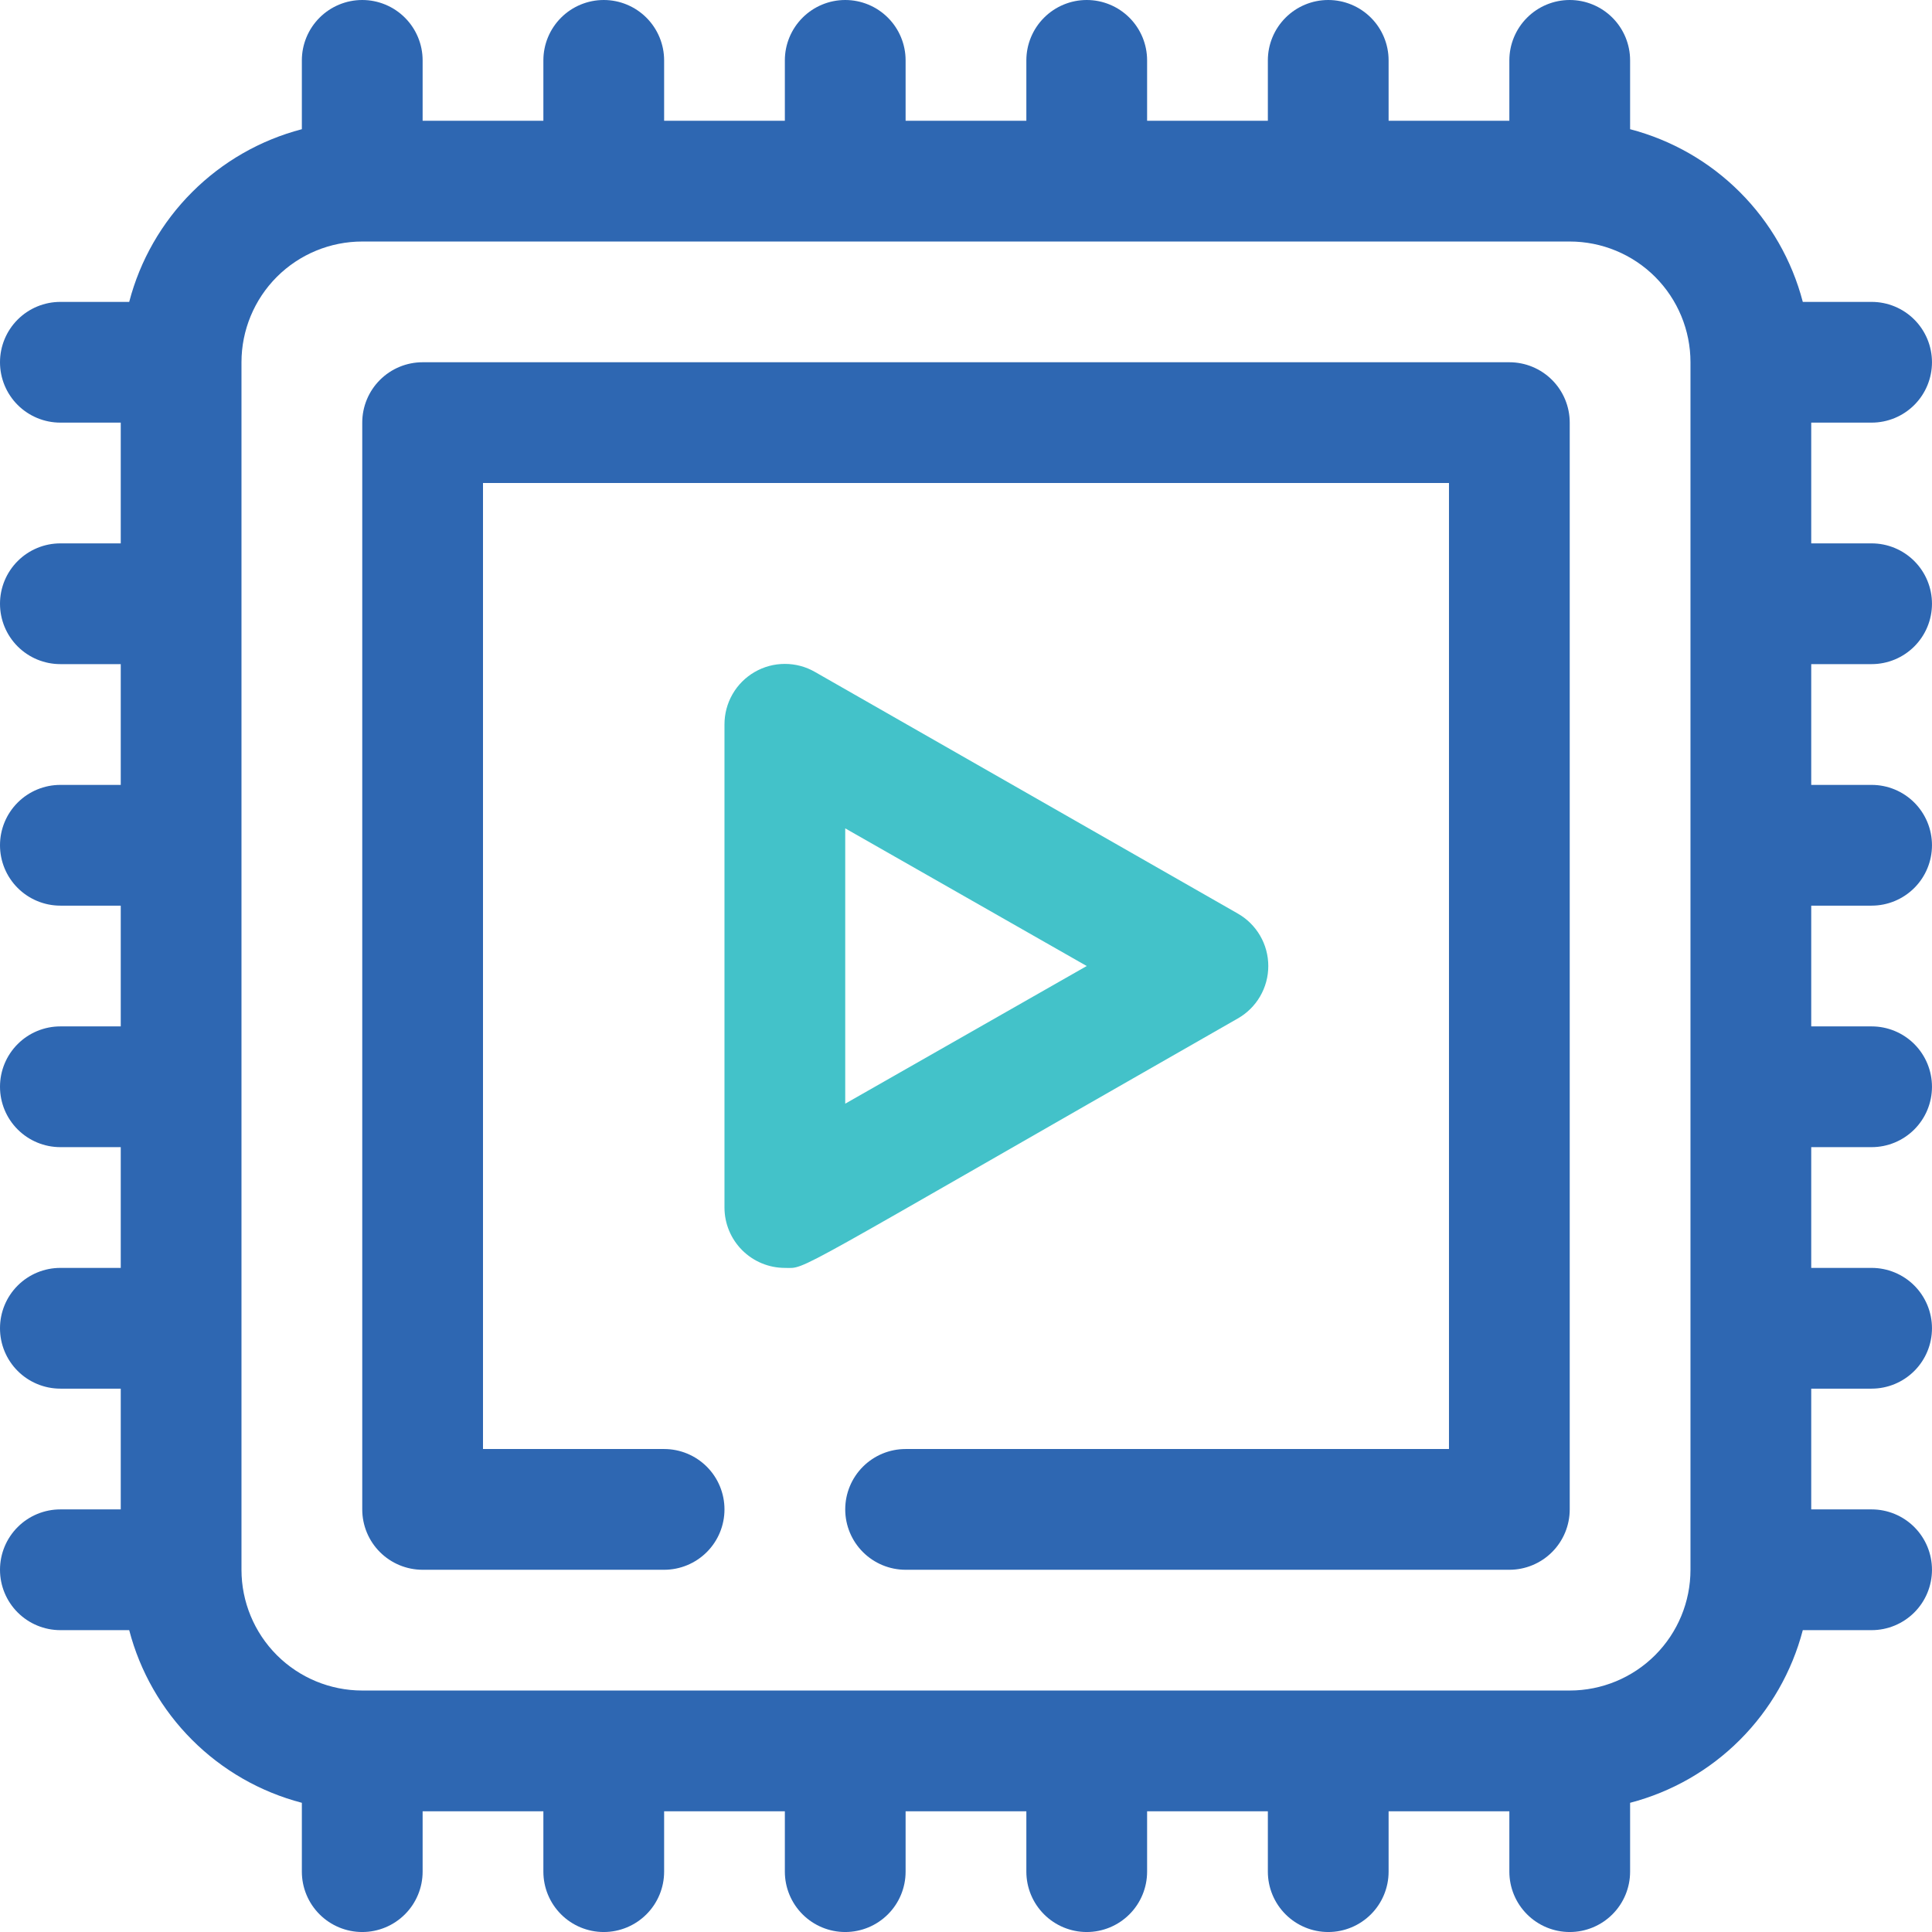 <?xml version="1.0" encoding="UTF-8"?>
<svg xmlns="http://www.w3.org/2000/svg" width="88" height="88" viewBox="0 0 88 88" fill="none">
  <g clip-path="url(#clip0_158_334)">
    <path d="M68.749 16.5H19.25C18.52 16.5 17.821 16.79 17.305 17.306C16.789 17.822 16.5 18.521 16.5 19.25V68.751C16.5 69.48 16.789 70.179 17.305 70.695C17.821 71.211 18.52 71.501 19.25 71.501H30.25C30.979 71.501 31.678 71.211 32.194 70.695C32.71 70.179 32.999 69.48 32.999 68.751C32.999 68.021 32.71 67.322 32.194 66.806C31.678 66.29 30.979 66.001 30.25 66.001H22V22H65.999V66.001H41.249C40.52 66.001 39.821 66.29 39.305 66.806C38.789 67.322 38.499 68.021 38.499 68.751C38.499 69.48 38.789 70.179 39.305 70.695C39.821 71.211 40.52 71.501 41.249 71.501H68.749C69.479 71.501 70.178 71.211 70.694 70.695C71.21 70.179 71.499 69.48 71.499 68.751V19.25C71.499 18.521 71.21 17.822 70.694 17.306C70.178 16.79 69.479 16.5 68.749 16.5Z" fill="#2E67B2"></path>
    <path d="M85.249 30.25C85.979 30.25 86.678 29.961 87.194 29.445C87.71 28.929 87.999 28.23 87.999 27.5C87.999 26.771 87.71 26.072 87.194 25.556C86.678 25.04 85.979 24.75 85.249 24.75H82.499V19.25H85.249C85.979 19.25 86.678 18.961 87.194 18.445C87.71 17.929 87.999 17.23 87.999 16.5C87.999 15.771 87.71 15.072 87.194 14.556C86.678 14.04 85.979 13.751 85.249 13.751H82.115C81.621 11.859 80.632 10.133 79.249 8.751C77.867 7.368 76.141 6.379 74.249 5.885V2.75C74.249 2.021 73.96 1.322 73.444 0.806C72.928 0.29 72.229 0 71.499 0C70.77 0 70.071 0.29 69.555 0.806C69.039 1.322 68.749 2.021 68.749 2.75V5.5H63.249V2.75C63.249 2.021 62.96 1.322 62.444 0.806C61.928 0.29 61.229 0 60.499 0C59.77 0 59.071 0.29 58.555 0.806C58.039 1.322 57.749 2.021 57.749 2.75V5.5H52.249V2.75C52.249 2.021 51.96 1.322 51.444 0.806C50.928 0.29 50.229 0 49.499 0C48.77 0 48.071 0.29 47.555 0.806C47.039 1.322 46.749 2.021 46.749 2.75V5.5H41.249V2.75C41.249 2.021 40.96 1.322 40.444 0.806C39.928 0.29 39.229 0 38.499 0C37.77 0 37.071 0.29 36.555 0.806C36.039 1.322 35.749 2.021 35.749 2.75V5.5H30.25V2.75C30.25 2.021 29.96 1.322 29.444 0.806C28.928 0.29 28.229 0 27.5 0C26.77 0 26.071 0.29 25.555 0.806C25.039 1.322 24.75 2.021 24.75 2.75V5.5H19.25V2.75C19.25 2.021 18.96 1.322 18.444 0.806C17.928 0.29 17.229 0 16.5 0C15.77 0 15.071 0.29 14.555 0.806C14.039 1.322 13.749 2.021 13.749 2.75V5.885C11.858 6.379 10.132 7.368 8.75 8.751C7.367 10.133 6.378 11.859 5.885 13.751H2.75C2.02 13.751 1.321 14.04 0.805 14.556C0.289 15.072 -0 15.771 -0 16.5C-0 17.23 0.289 17.929 0.805 18.445C1.321 18.961 2.02 19.25 2.75 19.25H5.5V24.75H2.75C2.02 24.75 1.321 25.04 0.805 25.556C0.289 26.072 -0 26.771 -0 27.5C-0 28.23 0.289 28.929 0.805 29.445C1.321 29.961 2.02 30.25 2.75 30.25H5.5V35.751H2.75C2.02 35.751 1.321 36.04 0.805 36.556C0.289 37.072 -0 37.771 -0 38.501C-0 39.23 0.289 39.929 0.805 40.445C1.321 40.961 2.02 41.251 2.75 41.251H5.5V46.751H2.75C2.02 46.751 1.321 47.04 0.805 47.556C0.289 48.072 -0 48.771 -0 49.501C-0 50.23 0.289 50.929 0.805 51.445C1.321 51.961 2.02 52.251 2.75 52.251H5.5V57.751H2.75C2.02 57.751 1.321 58.04 0.805 58.556C0.289 59.072 -0 59.771 -0 60.501C-0 61.23 0.289 61.929 0.805 62.445C1.321 62.961 2.02 63.251 2.75 63.251H5.5V68.751H2.75C2.02 68.751 1.321 69.04 0.805 69.556C0.289 70.072 -0 70.771 -0 71.501C-0 72.23 0.289 72.929 0.805 73.445C1.321 73.961 2.02 74.251 2.75 74.251H5.885C6.378 76.142 7.367 77.868 8.75 79.25C10.132 80.633 11.858 81.622 13.749 82.115V85.251C13.749 85.98 14.039 86.679 14.555 87.195C15.071 87.711 15.77 88.001 16.5 88.001C17.229 88.001 17.928 87.711 18.444 87.195C18.96 86.679 19.25 85.98 19.25 85.251V82.501H24.75V85.251C24.75 85.98 25.039 86.679 25.555 87.195C26.071 87.711 26.77 88.001 27.5 88.001C28.229 88.001 28.928 87.711 29.444 87.195C29.96 86.679 30.25 85.98 30.25 85.251V82.501H35.749V85.251C35.749 85.98 36.039 86.679 36.555 87.195C37.071 87.711 37.77 88.001 38.499 88.001C39.229 88.001 39.928 87.711 40.444 87.195C40.96 86.679 41.249 85.98 41.249 85.251V82.501H46.749V85.251C46.749 85.98 47.039 86.679 47.555 87.195C48.071 87.711 48.77 88.001 49.499 88.001C50.229 88.001 50.928 87.711 51.444 87.195C51.96 86.679 52.249 85.98 52.249 85.251V82.501H57.749V85.251C57.749 85.98 58.039 86.679 58.555 87.195C59.071 87.711 59.77 88.001 60.499 88.001C61.229 88.001 61.928 87.711 62.444 87.195C62.96 86.679 63.249 85.98 63.249 85.251V82.501H68.749V85.251C68.749 85.98 69.039 86.679 69.555 87.195C70.071 87.711 70.77 88.001 71.499 88.001C72.229 88.001 72.928 87.711 73.444 87.195C73.96 86.679 74.249 85.98 74.249 85.251V82.115C76.141 81.622 77.867 80.633 79.249 79.25C80.632 77.868 81.621 76.142 82.115 74.251H85.249C85.979 74.251 86.678 73.961 87.194 73.445C87.71 72.929 87.999 72.23 87.999 71.501C87.999 70.771 87.71 70.072 87.194 69.556C86.678 69.04 85.979 68.751 85.249 68.751H82.499V63.251H85.249C85.979 63.251 86.678 62.961 87.194 62.445C87.71 61.929 87.999 61.23 87.999 60.501C87.999 59.771 87.71 59.072 87.194 58.556C86.678 58.04 85.979 57.751 85.249 57.751H82.499V52.251H85.249C85.979 52.251 86.678 51.961 87.194 51.445C87.71 50.929 87.999 50.23 87.999 49.501C87.999 48.771 87.71 48.072 87.194 47.556C86.678 47.04 85.979 46.751 85.249 46.751H82.499V41.251H85.249C85.979 41.251 86.678 40.961 87.194 40.445C87.71 39.929 87.999 39.23 87.999 38.501C87.999 37.771 87.71 37.072 87.194 36.556C86.678 36.04 85.979 35.751 85.249 35.751H82.499V30.25H85.249ZM71.499 77.001H16.5C15.041 77.001 13.642 76.421 12.61 75.39C11.579 74.358 10.999 72.959 10.999 71.501V16.5C10.999 15.042 11.579 13.643 12.61 12.611C13.642 11.58 15.041 11.001 16.5 11.001H71.499C72.958 11.001 74.357 11.58 75.389 12.611C76.42 13.643 76.999 15.042 76.999 16.5V71.501C76.999 72.959 76.42 74.358 75.389 75.39C74.357 76.421 72.958 77.001 71.499 77.001Z" fill="#2E67B2"></path>
    <path d="M35.749 57.751C35.02 57.751 34.321 57.461 33.805 56.945C33.289 56.429 32.999 55.73 32.999 55.001V33.001C32.998 32.517 33.123 32.041 33.364 31.622C33.604 31.202 33.951 30.854 34.37 30.611C34.788 30.368 35.263 30.24 35.747 30.24C36.23 30.239 36.706 30.366 37.124 30.608L56.374 41.608C56.798 41.848 57.15 42.196 57.395 42.616C57.64 43.036 57.769 43.514 57.769 44.001C57.769 44.487 57.64 44.965 57.395 45.385C57.15 45.806 56.798 46.153 56.374 46.393C35.529 58.301 36.794 57.751 35.749 57.751ZM38.499 37.731V50.271L49.499 44.001L38.499 37.731Z" fill="#43C2C9"></path>
  </g>
  <defs>
    <clipPath id="clip0_158_334">
      <rect width="88" height="88" fill="white"></rect>
    </clipPath>
  </defs>
</svg>
